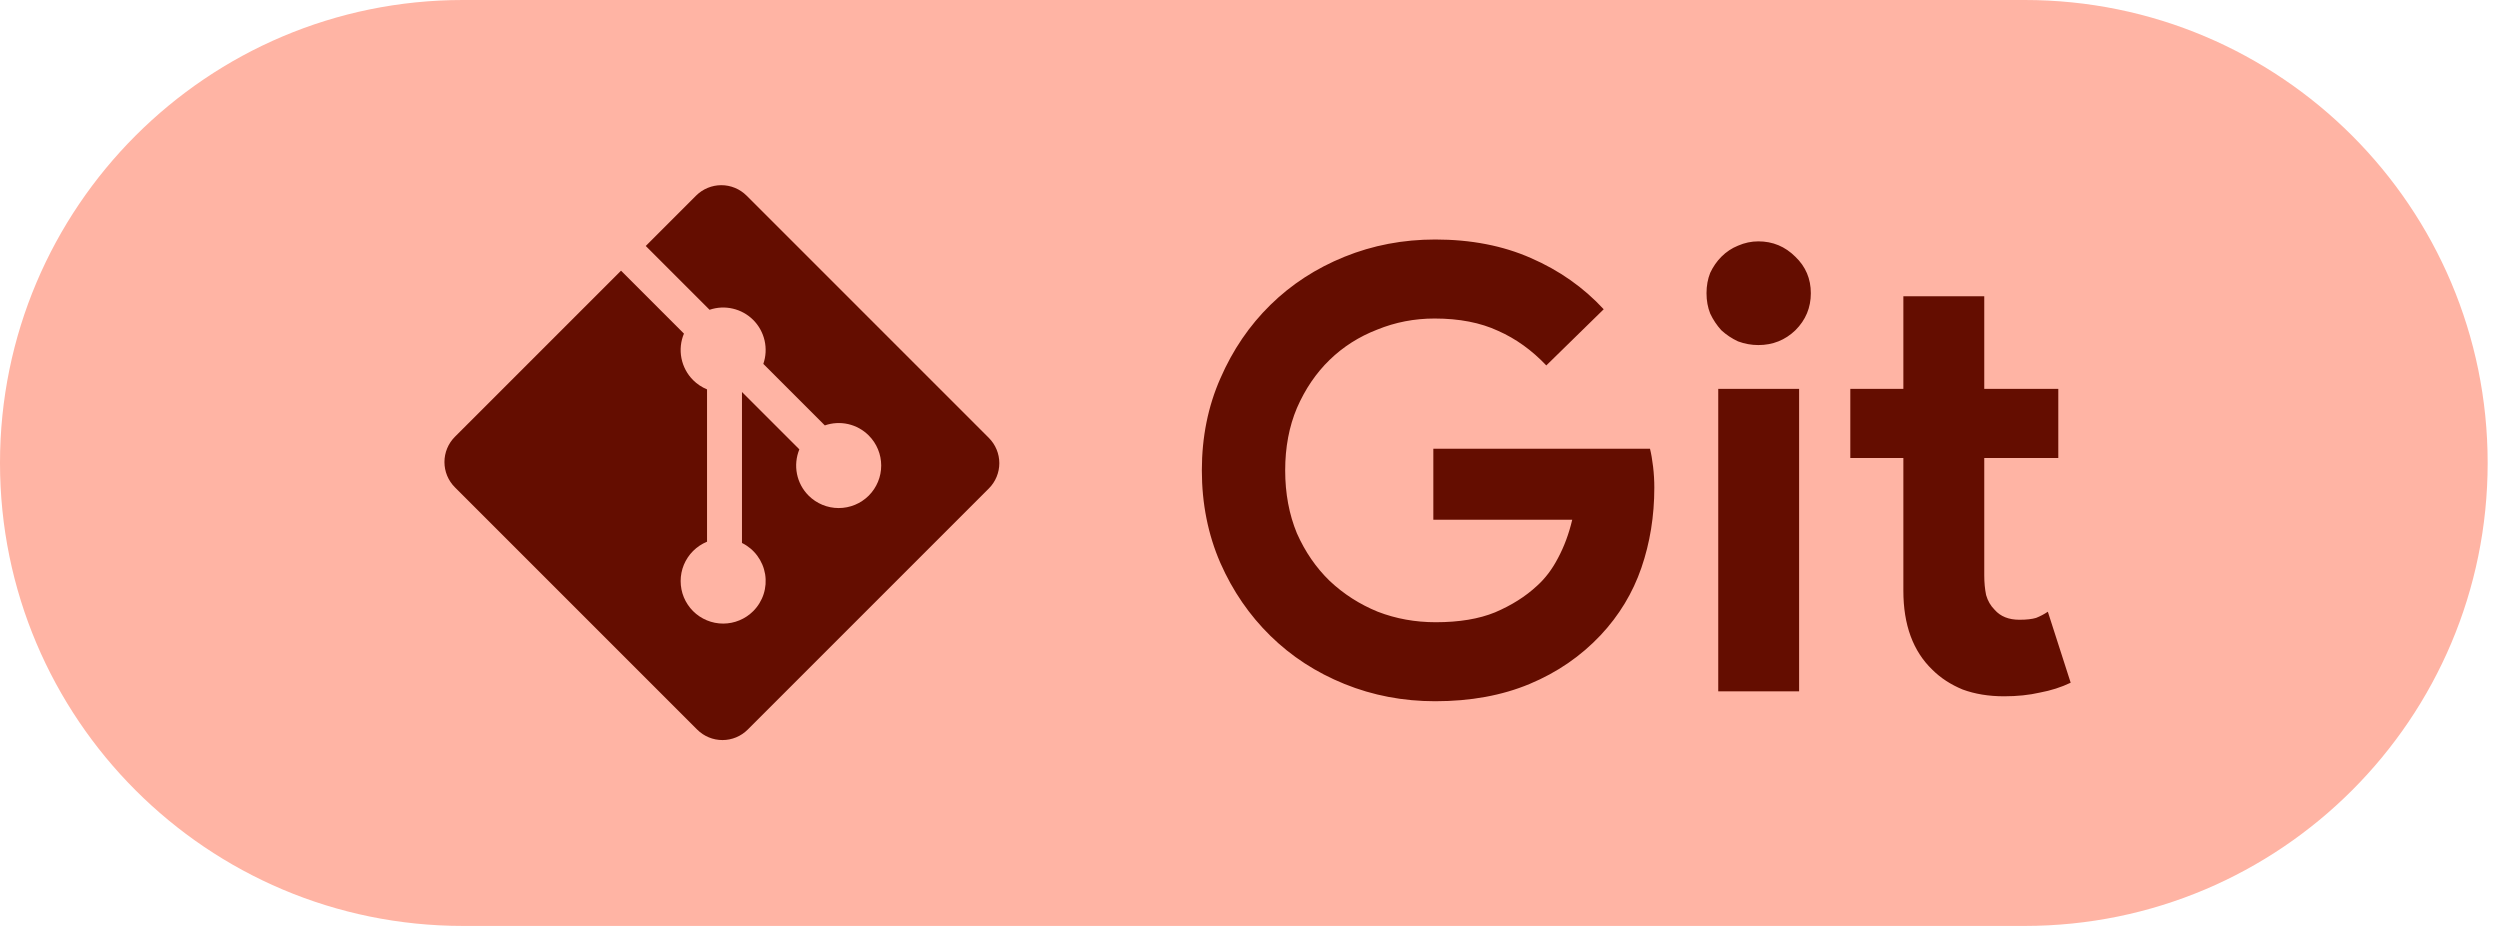 <svg width="81" height="30" viewBox="0 0 81 30" fill="none" xmlns="http://www.w3.org/2000/svg">
<path d="M0 15C0 6.716 6.716 0 15 0H65.6C73.884 0 80.6 6.716 80.6 15V15C80.6 23.284 73.884 30 65.6 30H15C6.716 30 0 23.284 0 15V15Z" fill="#FFB4A4"/>
<path d="M46.44 14.54H53.46C53.5 14.7 53.533 14.893 53.56 15.12C53.587 15.347 53.6 15.573 53.6 15.8C53.6 16.72 53.46 17.587 53.18 18.4C52.9 19.213 52.46 19.94 51.86 20.58C51.22 21.26 50.453 21.787 49.56 22.16C48.667 22.533 47.647 22.72 46.5 22.72C45.46 22.72 44.48 22.533 43.56 22.16C42.64 21.787 41.84 21.267 41.16 20.6C40.48 19.933 39.94 19.147 39.54 18.24C39.14 17.32 38.94 16.32 38.94 15.24C38.94 14.16 39.14 13.167 39.54 12.26C39.94 11.34 40.48 10.547 41.16 9.88C41.84 9.213 42.64 8.693 43.56 8.32C44.48 7.947 45.46 7.76 46.5 7.76C47.66 7.76 48.693 7.96 49.6 8.36C50.52 8.76 51.307 9.313 51.96 10.02L50.1 11.84C49.633 11.347 49.113 10.973 48.54 10.72C47.967 10.453 47.28 10.32 46.48 10.32C45.827 10.32 45.207 10.44 44.62 10.68C44.033 10.907 43.52 11.233 43.08 11.66C42.64 12.087 42.287 12.607 42.02 13.22C41.767 13.82 41.64 14.493 41.64 15.24C41.64 15.987 41.767 16.667 42.02 17.28C42.287 17.88 42.64 18.393 43.08 18.82C43.533 19.247 44.053 19.58 44.64 19.82C45.227 20.047 45.853 20.16 46.52 20.16C47.28 20.16 47.92 20.053 48.44 19.84C48.973 19.613 49.427 19.327 49.8 18.98C50.067 18.74 50.293 18.44 50.48 18.08C50.68 17.707 50.833 17.293 50.94 16.84H46.44V14.54ZM56.971 11.18C56.745 11.18 56.525 11.14 56.311 11.06C56.111 10.967 55.931 10.847 55.771 10.7C55.625 10.54 55.505 10.36 55.411 10.16C55.331 9.96 55.291 9.74 55.291 9.5C55.291 9.26 55.331 9.04 55.411 8.84C55.505 8.64 55.625 8.467 55.771 8.32C55.931 8.16 56.111 8.04 56.311 7.96C56.525 7.867 56.745 7.82 56.971 7.82C57.438 7.82 57.838 7.987 58.171 8.32C58.505 8.64 58.671 9.033 58.671 9.5C58.671 9.967 58.505 10.367 58.171 10.7C57.838 11.02 57.438 11.18 56.971 11.18ZM55.671 22.4V12.6H58.291V22.4H55.671ZM61.669 14.84H59.95V12.6H61.669V9.6H64.29V12.6H66.689V14.84H64.29V18.64C64.29 18.867 64.309 19.08 64.35 19.28C64.403 19.467 64.496 19.627 64.629 19.76C64.816 19.973 65.083 20.08 65.43 20.08C65.656 20.08 65.836 20.06 65.969 20.02C66.103 19.967 66.23 19.9 66.35 19.82L67.09 22.12C66.783 22.267 66.45 22.373 66.09 22.44C65.743 22.52 65.356 22.56 64.93 22.56C64.436 22.56 63.989 22.487 63.59 22.34C63.203 22.18 62.876 21.967 62.609 21.7C61.983 21.1 61.669 20.247 61.669 19.14V14.84Z" fill="#640D00"/>
<path d="M32.039 14.188L24.19 6.339C24.082 6.232 23.955 6.146 23.814 6.088C23.674 6.03 23.523 6 23.371 6C23.219 6 23.069 6.03 22.928 6.088C22.788 6.146 22.66 6.232 22.552 6.339L20.922 7.97L22.99 10.037C23.233 9.954 23.494 9.941 23.744 10C23.994 10.058 24.223 10.185 24.404 10.366C24.587 10.549 24.714 10.78 24.772 11.031C24.83 11.283 24.816 11.546 24.732 11.79L26.724 13.783C26.968 13.698 27.231 13.684 27.483 13.741C27.735 13.799 27.965 13.927 28.148 14.11C28.276 14.238 28.377 14.389 28.446 14.557C28.516 14.724 28.551 14.903 28.551 15.084C28.551 15.265 28.516 15.444 28.446 15.611C28.377 15.778 28.276 15.93 28.148 16.058C27.889 16.316 27.539 16.461 27.173 16.461C26.808 16.461 26.457 16.316 26.199 16.058C26.006 15.866 25.875 15.621 25.822 15.354C25.769 15.087 25.796 14.811 25.899 14.559L24.04 12.701V17.592C24.237 17.689 24.407 17.831 24.537 18.007C24.667 18.183 24.754 18.387 24.79 18.603C24.825 18.819 24.809 19.04 24.742 19.248C24.675 19.457 24.559 19.646 24.404 19.801C24.276 19.929 24.125 20.03 23.957 20.099C23.79 20.169 23.611 20.204 23.43 20.204C23.249 20.204 23.07 20.169 22.903 20.099C22.736 20.03 22.584 19.929 22.456 19.801C22.328 19.673 22.227 19.521 22.157 19.354C22.088 19.187 22.053 19.007 22.053 18.826C22.053 18.646 22.088 18.466 22.157 18.299C22.227 18.132 22.328 17.98 22.456 17.852C22.585 17.723 22.739 17.621 22.908 17.551V12.616C22.739 12.546 22.585 12.444 22.456 12.315C22.263 12.122 22.132 11.875 22.079 11.607C22.026 11.339 22.054 11.061 22.16 10.809L20.121 8.77L14.739 14.152C14.632 14.259 14.546 14.387 14.488 14.527C14.43 14.668 14.4 14.818 14.4 14.97C14.4 15.123 14.43 15.273 14.488 15.414C14.546 15.554 14.632 15.682 14.739 15.789L22.589 23.639C22.806 23.856 23.101 23.978 23.408 23.978C23.715 23.978 24.009 23.856 24.226 23.639L32.039 15.826C32.256 15.609 32.378 15.314 32.378 15.007C32.378 14.7 32.256 14.406 32.039 14.188" fill="#640D00"/>
</svg>
